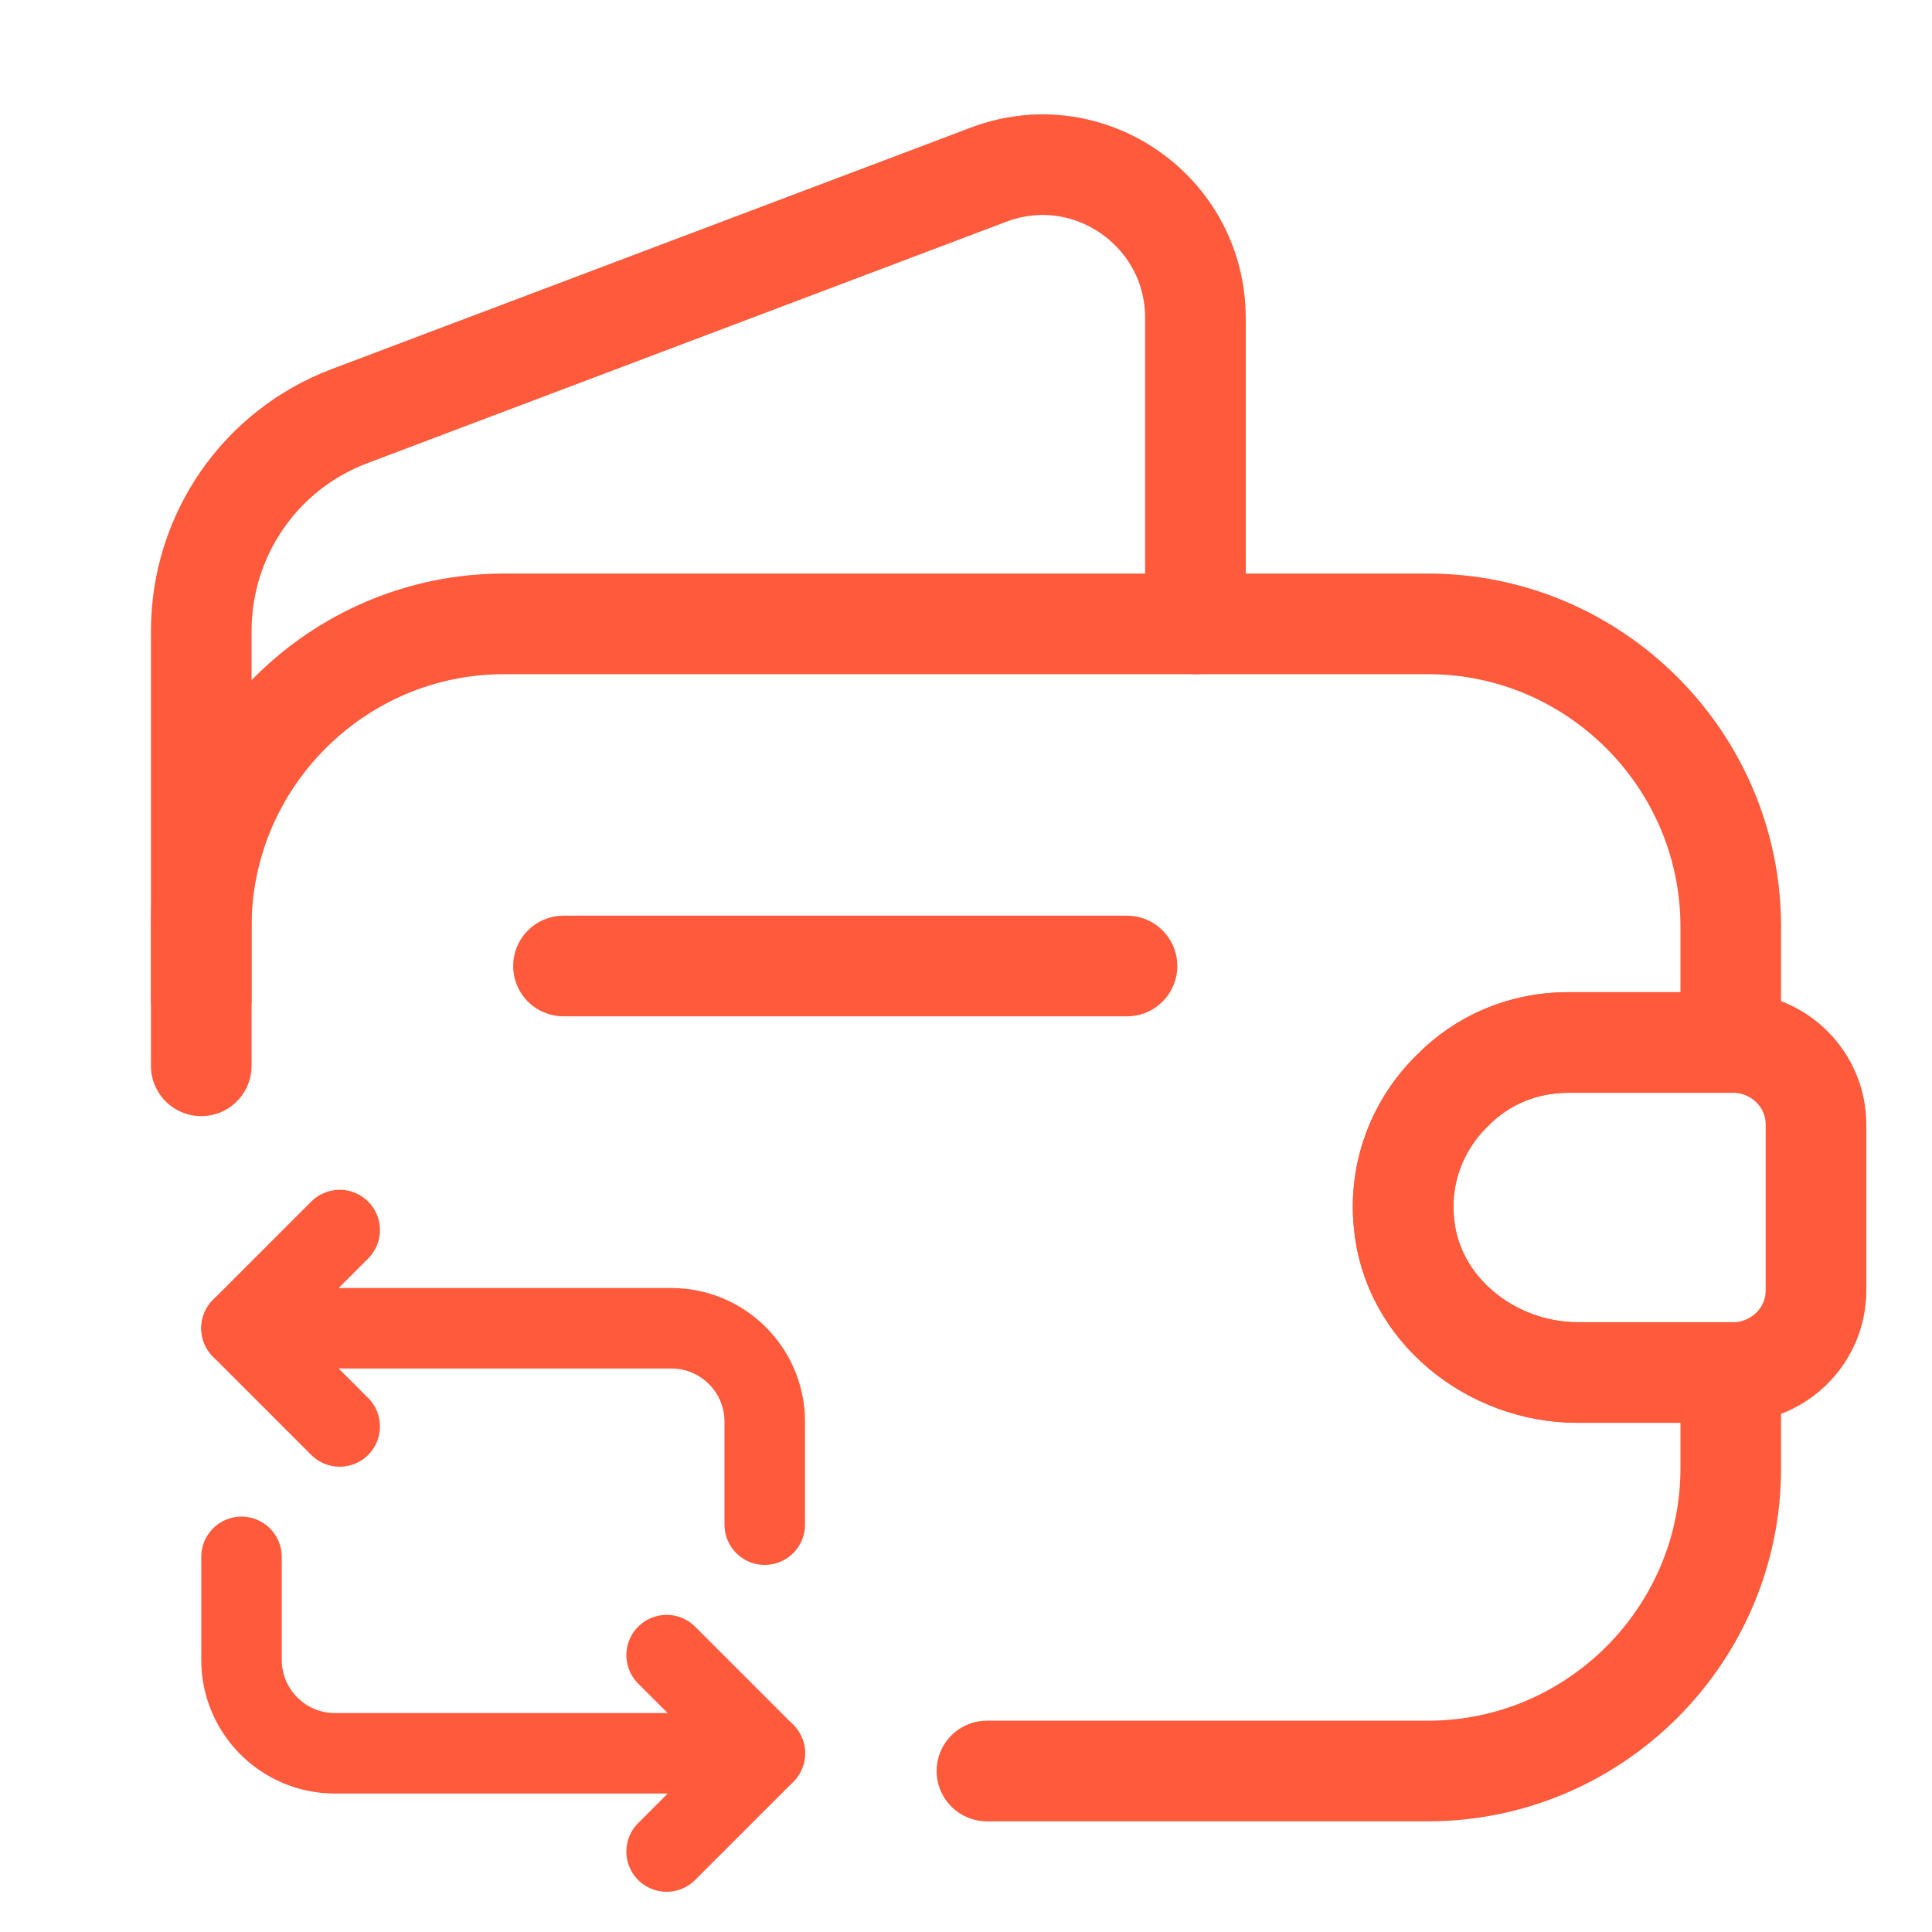 <svg width="48" height="48" viewBox="0 0 48 48" fill="none" xmlns="http://www.w3.org/2000/svg">
<path d="M5 26.48V23.02C5 18.88 8.38 15.5 12.52 15.5H35.48C39.62 15.5 43 18.88 43 23.02V25.9H38.96C37.84 25.9 36.82 26.34 36.08 27.1C35.24 27.92 34.76 29.1 34.88 30.36C35.06 32.52 37.04 34.1 39.2 34.1H43V36.48C43 40.62 39.62 44 35.48 44H24.52" stroke="#FF5A3C" stroke-width="2.5" stroke-linecap="round" stroke-linejoin="round"/>
<path d="M5 24.82V15.68C5 13.3 6.46 11.18 8.68 10.34L24.56 4.34C27.04 3.4 29.7 5.24 29.7 7.9V15.5" stroke="#FF5A3C" stroke-width="2.5" stroke-linecap="round" stroke-linejoin="round"/>
<path d="M45.118 27.94V32.06C45.118 33.16 44.238 34.06 43.118 34.1H39.198C37.038 34.1 35.058 32.52 34.878 30.36C34.758 29.1 35.238 27.92 36.078 27.1C36.818 26.34 37.838 25.9 38.958 25.9H43.118C44.238 25.94 45.118 26.84 45.118 27.94Z" stroke="#FF5A3C" stroke-width="2.5" stroke-linecap="round" stroke-linejoin="round"/>
<path d="M14 24H28" stroke="#FF5A3C" stroke-width="2.5" stroke-linecap="round" stroke-linejoin="round"/>
<path d="M6 33H16.68C17.96 33 19 34.04 19 35.32V37.88" stroke="#FF5A3C" stroke-width="2" stroke-miterlimit="10" stroke-linecap="round" stroke-linejoin="round"/>
<path d="M8.44 30.56L6 33L8.44 35.44" stroke="#FF5A3C" stroke-width="2" stroke-miterlimit="10" stroke-linecap="round" stroke-linejoin="round"/>
<path d="M19 43.56H8.32C7.04 43.56 6 42.52 6 41.24V38.68" stroke="#FF5A3C" stroke-width="2" stroke-miterlimit="10" stroke-linecap="round" stroke-linejoin="round"/>
<path d="M16.562 46.001L19.003 43.561L16.562 41.121" stroke="#FF5A3C" stroke-width="2" stroke-miterlimit="10" stroke-linecap="round" stroke-linejoin="round"/>
</svg>
